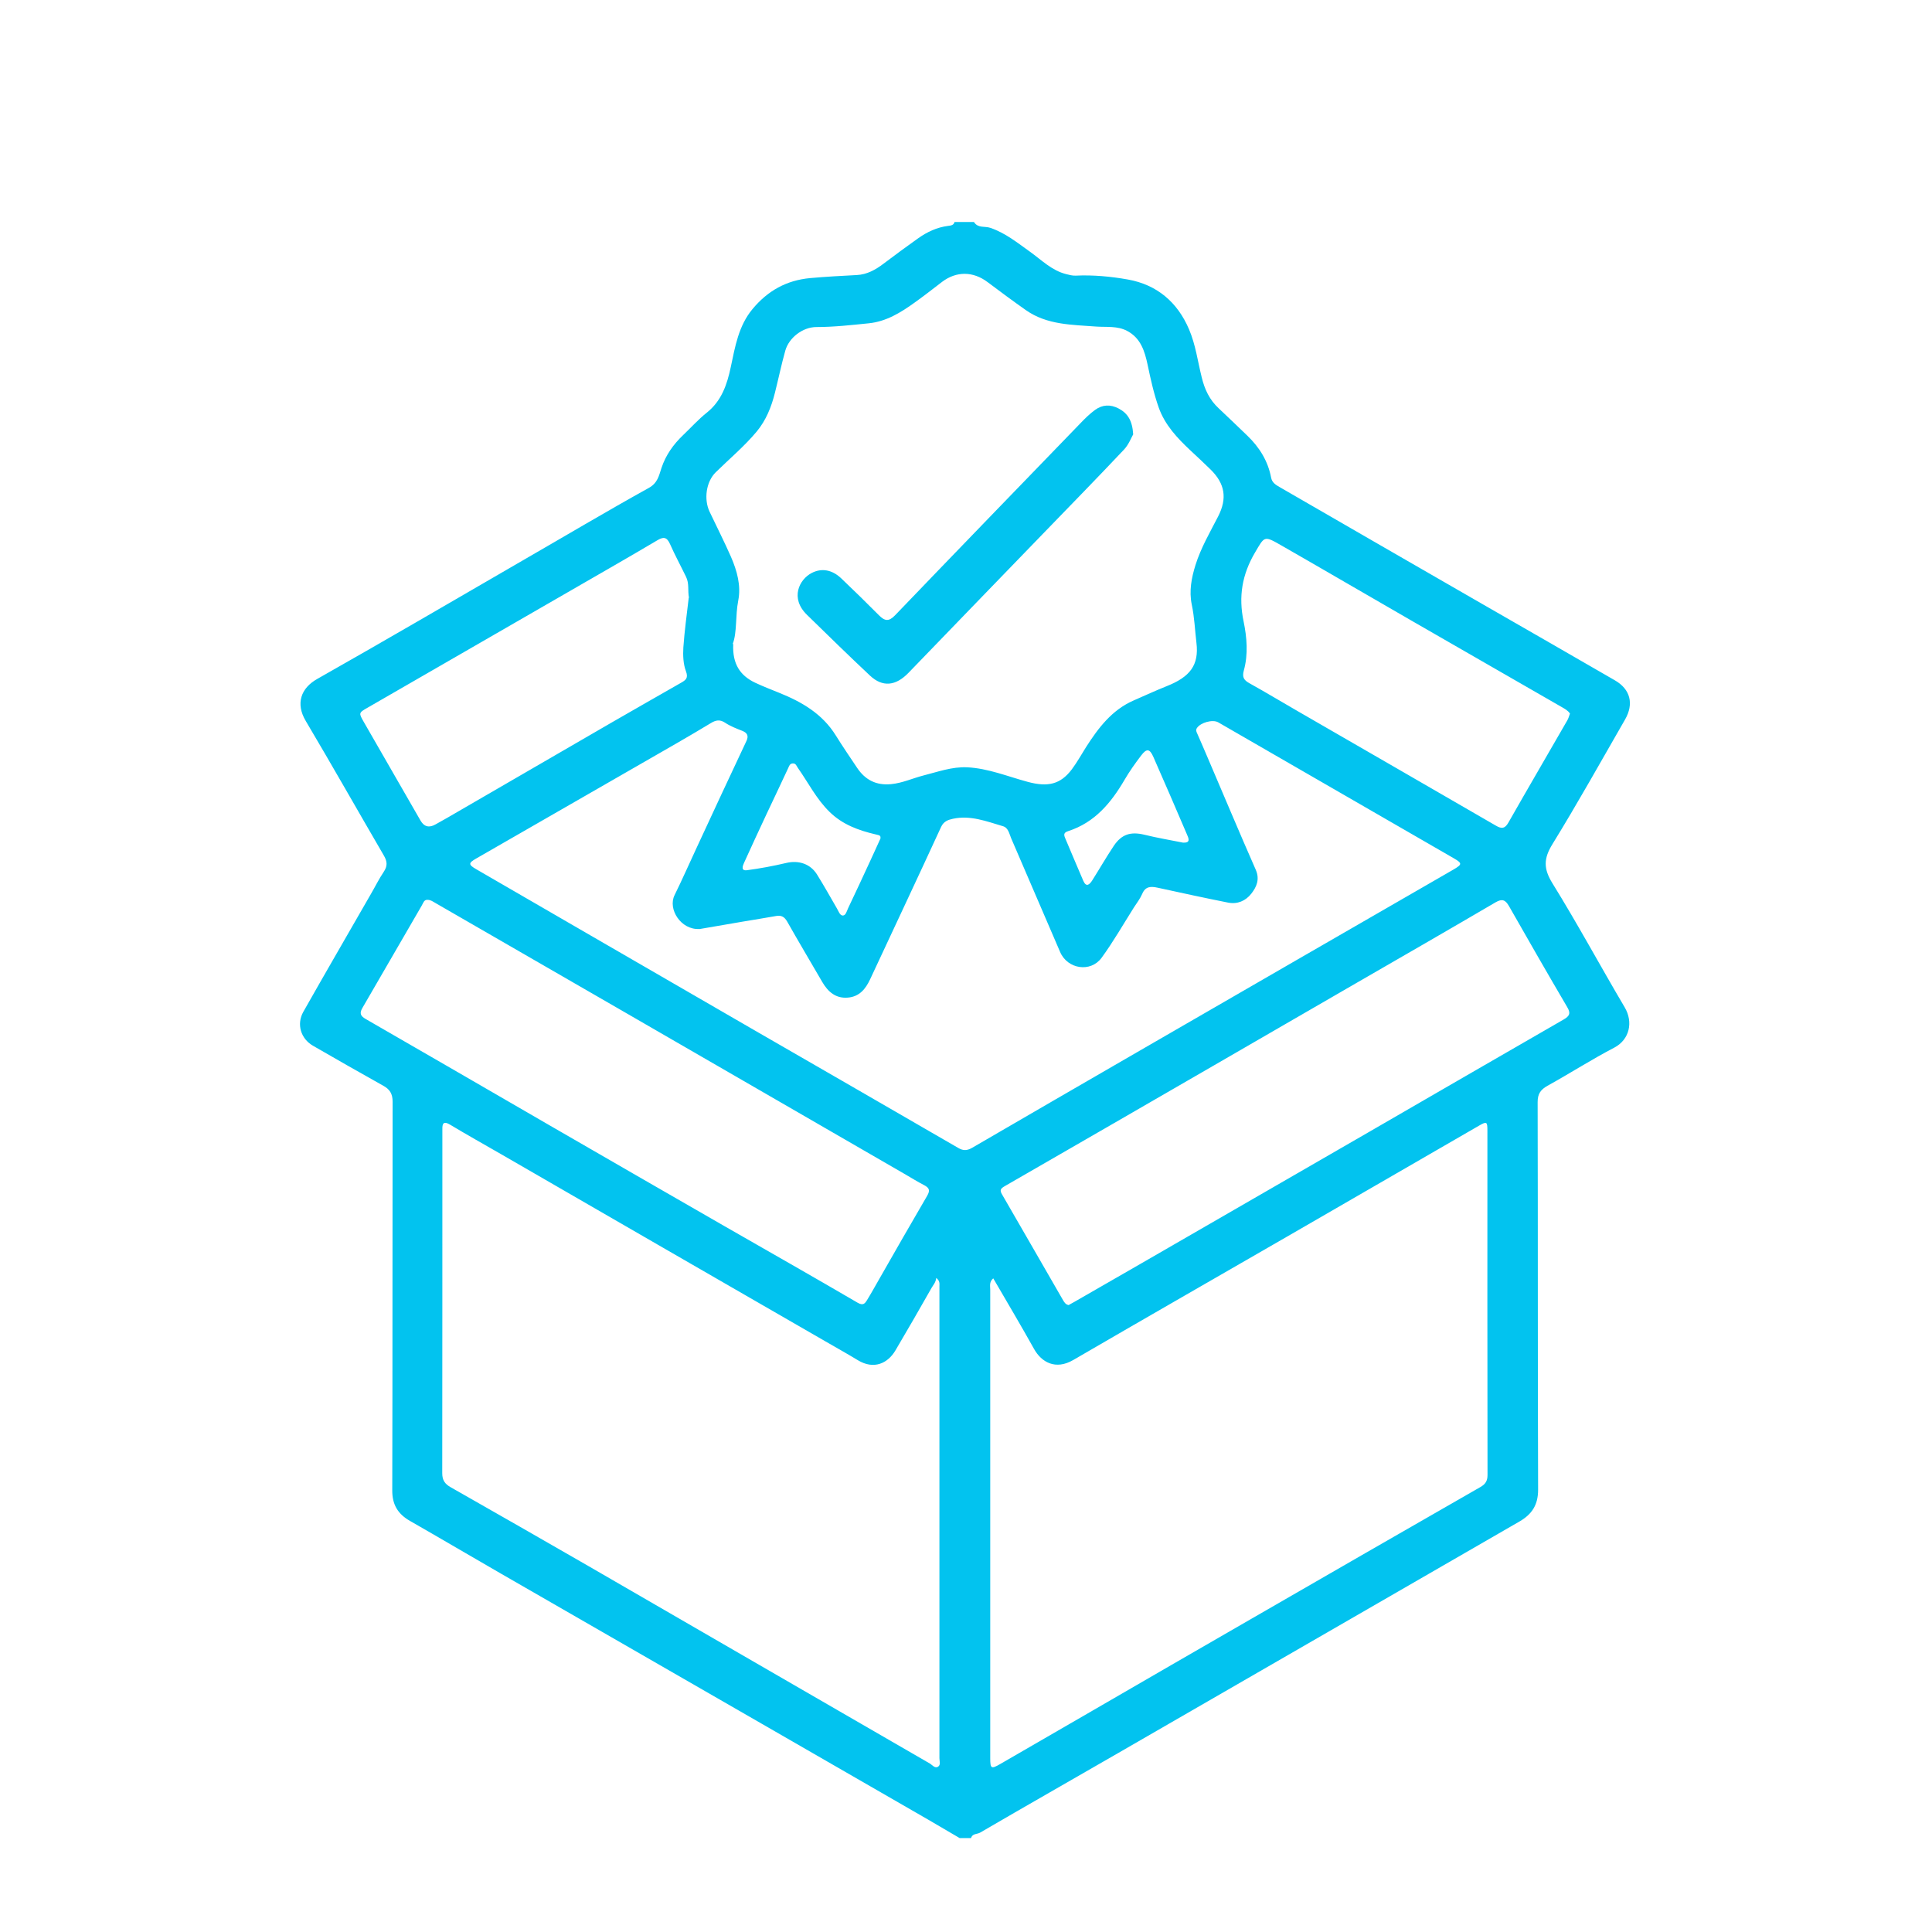 <?xml version="1.0" encoding="UTF-8"?>
<svg id="Layer_1" data-name="Layer 1" xmlns="http://www.w3.org/2000/svg" viewBox="0 0 165 165">
  <defs>
    <style>
      .cls-1 {
        fill: #02c3ef;
      }
    </style>
  </defs>
  <path class="cls-1" d="M83.2,18.99c.34.51.92.31,1.38.47,1.29.44,2.32,1.28,3.4,2.05.98.7,1.84,1.59,3.07,1.9.27.07.54.14.81.13,1.5-.07,3,.07,4.46.33,2.48.44,4.24,1.93,5.23,4.26.56,1.31.74,2.73,1.08,4.09.25,1.04.67,1.93,1.46,2.66.82.77,1.63,1.55,2.44,2.33,1.03.99,1.76,2.16,2.03,3.59.08.42.4.61.71.79,5.76,3.33,11.53,6.66,17.3,9.98,3.79,2.18,7.58,4.35,11.36,6.54,1.31.76,1.63,2,.85,3.35-2.05,3.56-4.05,7.15-6.2,10.64-.75,1.22-.77,2.08,0,3.33,2.15,3.47,4.09,7.07,6.17,10.59.76,1.28.41,2.77-.88,3.45-1.94,1.01-3.79,2.2-5.71,3.26-.58.33-.84.68-.84,1.39.03,11.04,0,22.08.04,33.11,0,1.29-.52,2.09-1.59,2.71-11.43,6.59-22.85,13.19-34.28,19.78-3.93,2.27-7.87,4.51-11.78,6.79-.26.15-.67.07-.78.47-.32,0-.64,0-.97,0-.89-.52-1.78-1.05-2.68-1.57-4.72-2.72-9.45-5.44-14.18-8.17-7.45-4.29-14.9-8.57-22.34-12.86-2.59-1.49-5.16-3.01-7.75-4.49-1.03-.59-1.52-1.39-1.51-2.62.03-11.06.01-22.12.03-33.18,0-.67-.23-1.05-.79-1.36-2.01-1.12-4.01-2.27-6.01-3.42-1.04-.6-1.42-1.83-.83-2.89,1.9-3.36,3.85-6.71,5.77-10.06.37-.63.69-1.29,1.1-1.9.33-.49.31-.88.02-1.38-2.23-3.83-4.42-7.7-6.68-11.51-.88-1.48-.42-2.8.99-3.59,5.85-3.31,11.66-6.71,17.48-10.08,3.61-2.08,7.19-4.21,10.83-6.23.76-.42.87-1.06,1.08-1.7.37-1.11,1.02-2.02,1.86-2.82.66-.63,1.28-1.32,1.99-1.89,1.28-1.01,1.75-2.4,2.07-3.91.37-1.74.66-3.52,1.86-4.96,1.29-1.55,2.88-2.45,4.92-2.64,1.33-.12,2.65-.19,3.98-.26.86-.04,1.61-.45,2.3-.98.97-.73,1.94-1.45,2.93-2.15.77-.55,1.62-.95,2.58-1.07.23-.03.47-.05.54-.33.55,0,1.1,0,1.66,0ZM84.82,109.18c-.35.31-.25.65-.25.96,0,3.31,0,6.62,0,9.93,0,10.03,0,20.05,0,30.08,0,.91.08.95.86.5,2.62-1.51,5.23-3.03,7.85-4.54,4.54-2.63,9.08-5.26,13.63-7.88,6.5-3.75,13.01-7.5,19.52-11.23.42-.24.61-.51.61-1.03-.02-9.8-.01-19.59-.01-29.39,0-.8-.05-.83-.74-.43-5.34,3.08-10.68,6.17-16.02,9.26-6.2,3.58-12.42,7.14-18.61,10.74-1.51.88-2.71.19-3.34-.93-1.12-2.01-2.3-3.99-3.49-6.04ZM79.96,109.13c-.04.4-.26.61-.4.86-1.01,1.79-2.04,3.56-3.08,5.33-.65,1.11-1.84,1.68-3.21.85-.92-.56-1.86-1.08-2.79-1.62-4.76-2.74-9.51-5.49-14.27-8.23-4.47-2.58-8.93-5.16-13.4-7.74-1.46-.84-2.94-1.67-4.39-2.54-.51-.3-.65-.12-.64.38,0,.09,0,.18,0,.28,0,9.71,0,19.41-.01,29.12,0,.59.22.91.71,1.19,3.93,2.24,7.87,4.48,11.78,6.74,9.72,5.62,19.43,11.25,29.15,16.86.21.12.44.46.72.26.22-.15.1-.47.1-.72,0-13.43,0-26.86,0-40.29,0-.22.06-.46-.28-.73ZM59.71,79.34c-1.56.08-2.69-1.7-2.1-2.89.66-1.34,1.26-2.71,1.89-4.06,1.4-3.04,2.83-6.08,4.25-9.11.19-.41.1-.68-.35-.86-.51-.2-1.03-.4-1.48-.7-.44-.29-.79-.22-1.2.03-.98.59-1.96,1.17-2.95,1.74-5.7,3.28-11.4,6.55-17.1,9.83-.68.39-.68.52.01.92,3.26,1.89,6.53,3.78,9.79,5.67,4.69,2.71,9.38,5.43,14.07,8.14,5.77,3.33,11.54,6.65,17.3,9.99.42.25.76.23,1.18-.01,4.68-2.72,9.37-5.44,14.06-8.15,9.01-5.21,18.02-10.41,27.04-15.61.77-.45.78-.54.02-.98-6.7-3.87-13.4-7.74-20.1-11.6-.48-.27-1.51.02-1.82.49-.11.17-.05.3.02.45.29.67.59,1.34.87,2.01,1.38,3.22,2.73,6.45,4.14,9.65.35.81.07,1.46-.39,2.04-.48.61-1.18.91-1.96.76-2.02-.4-4.03-.84-6.05-1.28-.56-.12-1.03-.12-1.3.53-.18.41-.46.78-.71,1.16-.91,1.44-1.76,2.93-2.76,4.3-.94,1.28-2.91.97-3.54-.49-1.4-3.23-2.78-6.48-4.18-9.71-.17-.39-.24-.91-.71-1.04-1.39-.41-2.78-.96-4.28-.63-.41.09-.78.22-1,.7-2,4.35-4.04,8.67-6.06,13.01-.39.83-.92,1.48-1.9,1.56-1.04.09-1.7-.5-2.19-1.34-1-1.72-2.01-3.42-2.99-5.15-.23-.4-.49-.56-.94-.48-.95.17-1.9.32-2.85.48-1.24.21-2.48.42-3.72.64ZM91.28,111.45c.13-.08.29-.16.45-.25,1.93-1.11,3.86-2.22,5.79-3.33,6.46-3.73,12.91-7.45,19.37-11.18,5.55-3.21,11.09-6.42,16.65-9.62.52-.3.62-.54.3-1.07-1.68-2.86-3.33-5.74-4.97-8.62-.3-.52-.57-.65-1.14-.32-3.99,2.34-7.99,4.64-11.99,6.95-4.02,2.32-8.03,4.64-12.05,6.97-5.95,3.44-11.9,6.88-17.86,10.31-.36.21-.48.33-.25.72,1.75,3.01,3.47,6.03,5.22,9.05.1.16.21.36.48.4ZM36.53,76.85c-.32-.03-.38.27-.5.47-1.7,2.92-3.39,5.85-5.09,8.78-.25.44-.15.67.28.92,5.25,3.02,10.48,6.06,15.72,9.09,4.97,2.87,9.94,5.74,14.92,8.6,3.8,2.18,7.61,4.34,11.39,6.55.47.27.62.06.8-.23.37-.6.71-1.22,1.06-1.83,1.35-2.36,2.7-4.73,4.07-7.07.27-.46.19-.68-.25-.91-.58-.3-1.14-.65-1.71-.98-7.83-4.53-15.66-9.05-23.5-13.58-5.52-3.19-11.04-6.37-16.55-9.55-.2-.11-.38-.26-.65-.26ZM62.62,55.01c-.08,1.72.61,2.69,1.86,3.29.68.32,1.38.59,2.07.87,1.94.78,3.69,1.8,4.83,3.64.58.93,1.2,1.84,1.81,2.75.69,1.04,1.63,1.53,2.9,1.41.97-.09,1.84-.5,2.77-.74,1.23-.31,2.44-.76,3.74-.7,1.8.09,3.45.78,5.16,1.24,1.73.47,2.81.22,3.78-1.07.45-.6.81-1.26,1.21-1.89,1.05-1.64,2.21-3.18,4.07-3.99.94-.41,1.87-.84,2.82-1.22,1.99-.79,2.77-1.79,2.54-3.7-.13-1.09-.17-2.19-.4-3.27-.24-1.16-.02-2.29.32-3.38.46-1.46,1.23-2.78,1.93-4.14.79-1.54.6-2.8-.65-4.02-.56-.55-1.13-1.08-1.7-1.61-1.13-1.06-2.19-2.18-2.72-3.67-.42-1.19-.69-2.42-.95-3.66-.25-1.17-.59-2.28-1.75-2.89-.83-.44-1.74-.31-2.63-.37-2.07-.16-4.2-.13-6.01-1.4-1.11-.78-2.19-1.58-3.28-2.4-1.24-.93-2.66-.94-3.88-.02-.78.6-1.56,1.21-2.36,1.78-1.18.85-2.42,1.61-3.9,1.76-1.48.15-2.97.32-4.47.32-1.19,0-2.37.93-2.67,2.04-.33,1.18-.58,2.39-.88,3.58-.3,1.2-.75,2.33-1.55,3.3-1.06,1.27-2.33,2.33-3.51,3.49-.82.81-1.02,2.3-.52,3.36.61,1.29,1.26,2.56,1.83,3.86.51,1.18.87,2.44.62,3.72-.26,1.33-.09,2.7-.47,3.71ZM134.08,60.94c-.17-.26-.45-.41-.73-.57-4.23-2.43-8.46-4.86-12.69-7.3-3.77-2.17-7.53-4.37-11.3-6.53-1.42-.81-1.36-.74-2.19.67-1.09,1.86-1.41,3.74-.96,5.87.28,1.35.4,2.8.02,4.17-.17.62.02.85.51,1.12,1.37.76,2.72,1.58,4.08,2.36,5.64,3.26,11.29,6.51,16.93,9.78.51.3.78.26,1.08-.27,1.66-2.92,3.36-5.82,5.03-8.73.09-.16.14-.34.22-.56ZM58.84,51.05c-.12-.62.04-1.2-.25-1.79-.45-.93-.95-1.85-1.37-2.8-.29-.66-.61-.6-1.11-.3-1.14.68-2.29,1.34-3.44,2.01-7.09,4.09-14.17,8.17-21.26,12.26-.79.45-.78.46-.34,1.23,1.62,2.81,3.23,5.62,4.85,8.43q.46.79,1.29.31c.32-.18.64-.36.96-.54,4.69-2.72,9.37-5.43,14.06-8.15,1.97-1.14,3.95-2.26,5.92-3.39.4-.23.66-.39.43-1-.23-.61-.26-1.35-.22-2.02.1-1.43.3-2.86.46-4.25ZM75.2,71.61c0-.23,0-.26-.42-.35-1.46-.34-2.83-.84-3.93-1.92-1.13-1.1-1.82-2.5-2.71-3.76-.11-.15-.16-.4-.44-.38-.26.02-.3.22-.39.41-.61,1.32-1.24,2.63-1.86,3.95-.64,1.38-1.29,2.76-1.91,4.14-.12.26-.27.69.25.62,1.13-.15,2.25-.36,3.36-.62,1.05-.25,2.06.07,2.63.99.59.95,1.14,1.93,1.7,2.9.14.24.25.6.5.6.26,0,.34-.39.45-.62.64-1.33,1.25-2.67,1.87-4,.31-.66.6-1.32.9-1.97ZM101.06,71.96c.66.04.44-.4.3-.72-.94-2.21-1.9-4.41-2.86-6.6-.31-.7-.57-.74-1.04-.12-.51.67-1,1.36-1.42,2.08-1.15,1.97-2.55,3.65-4.81,4.38-.37.12-.4.28-.26.6.52,1.21,1.02,2.44,1.55,3.65.25.57.53.32.76-.04.62-.98,1.2-1.99,1.84-2.95.68-1.01,1.46-1.23,2.62-.95,1.09.27,2.19.45,3.33.68Z"/>
  <path class="cls-1" d="M96.77,37.11c-.16.28-.38.87-.78,1.29-2.3,2.44-4.65,4.84-6.98,7.25-3.81,3.94-7.62,7.87-11.42,11.81-1.09,1.13-2.21,1.25-3.29.24-1.82-1.71-3.6-3.45-5.38-5.19-1.47-1.43-.66-3.03.41-3.58.84-.43,1.73-.28,2.51.46,1.09,1.04,2.17,2.09,3.23,3.16.49.49.83.56,1.37,0,5.26-5.48,10.55-10.94,15.83-16.4.39-.41.8-.81,1.25-1.14.63-.46,1.32-.49,2.02-.12.76.4,1.17,1.02,1.24,2.22Z"/>
</svg>
